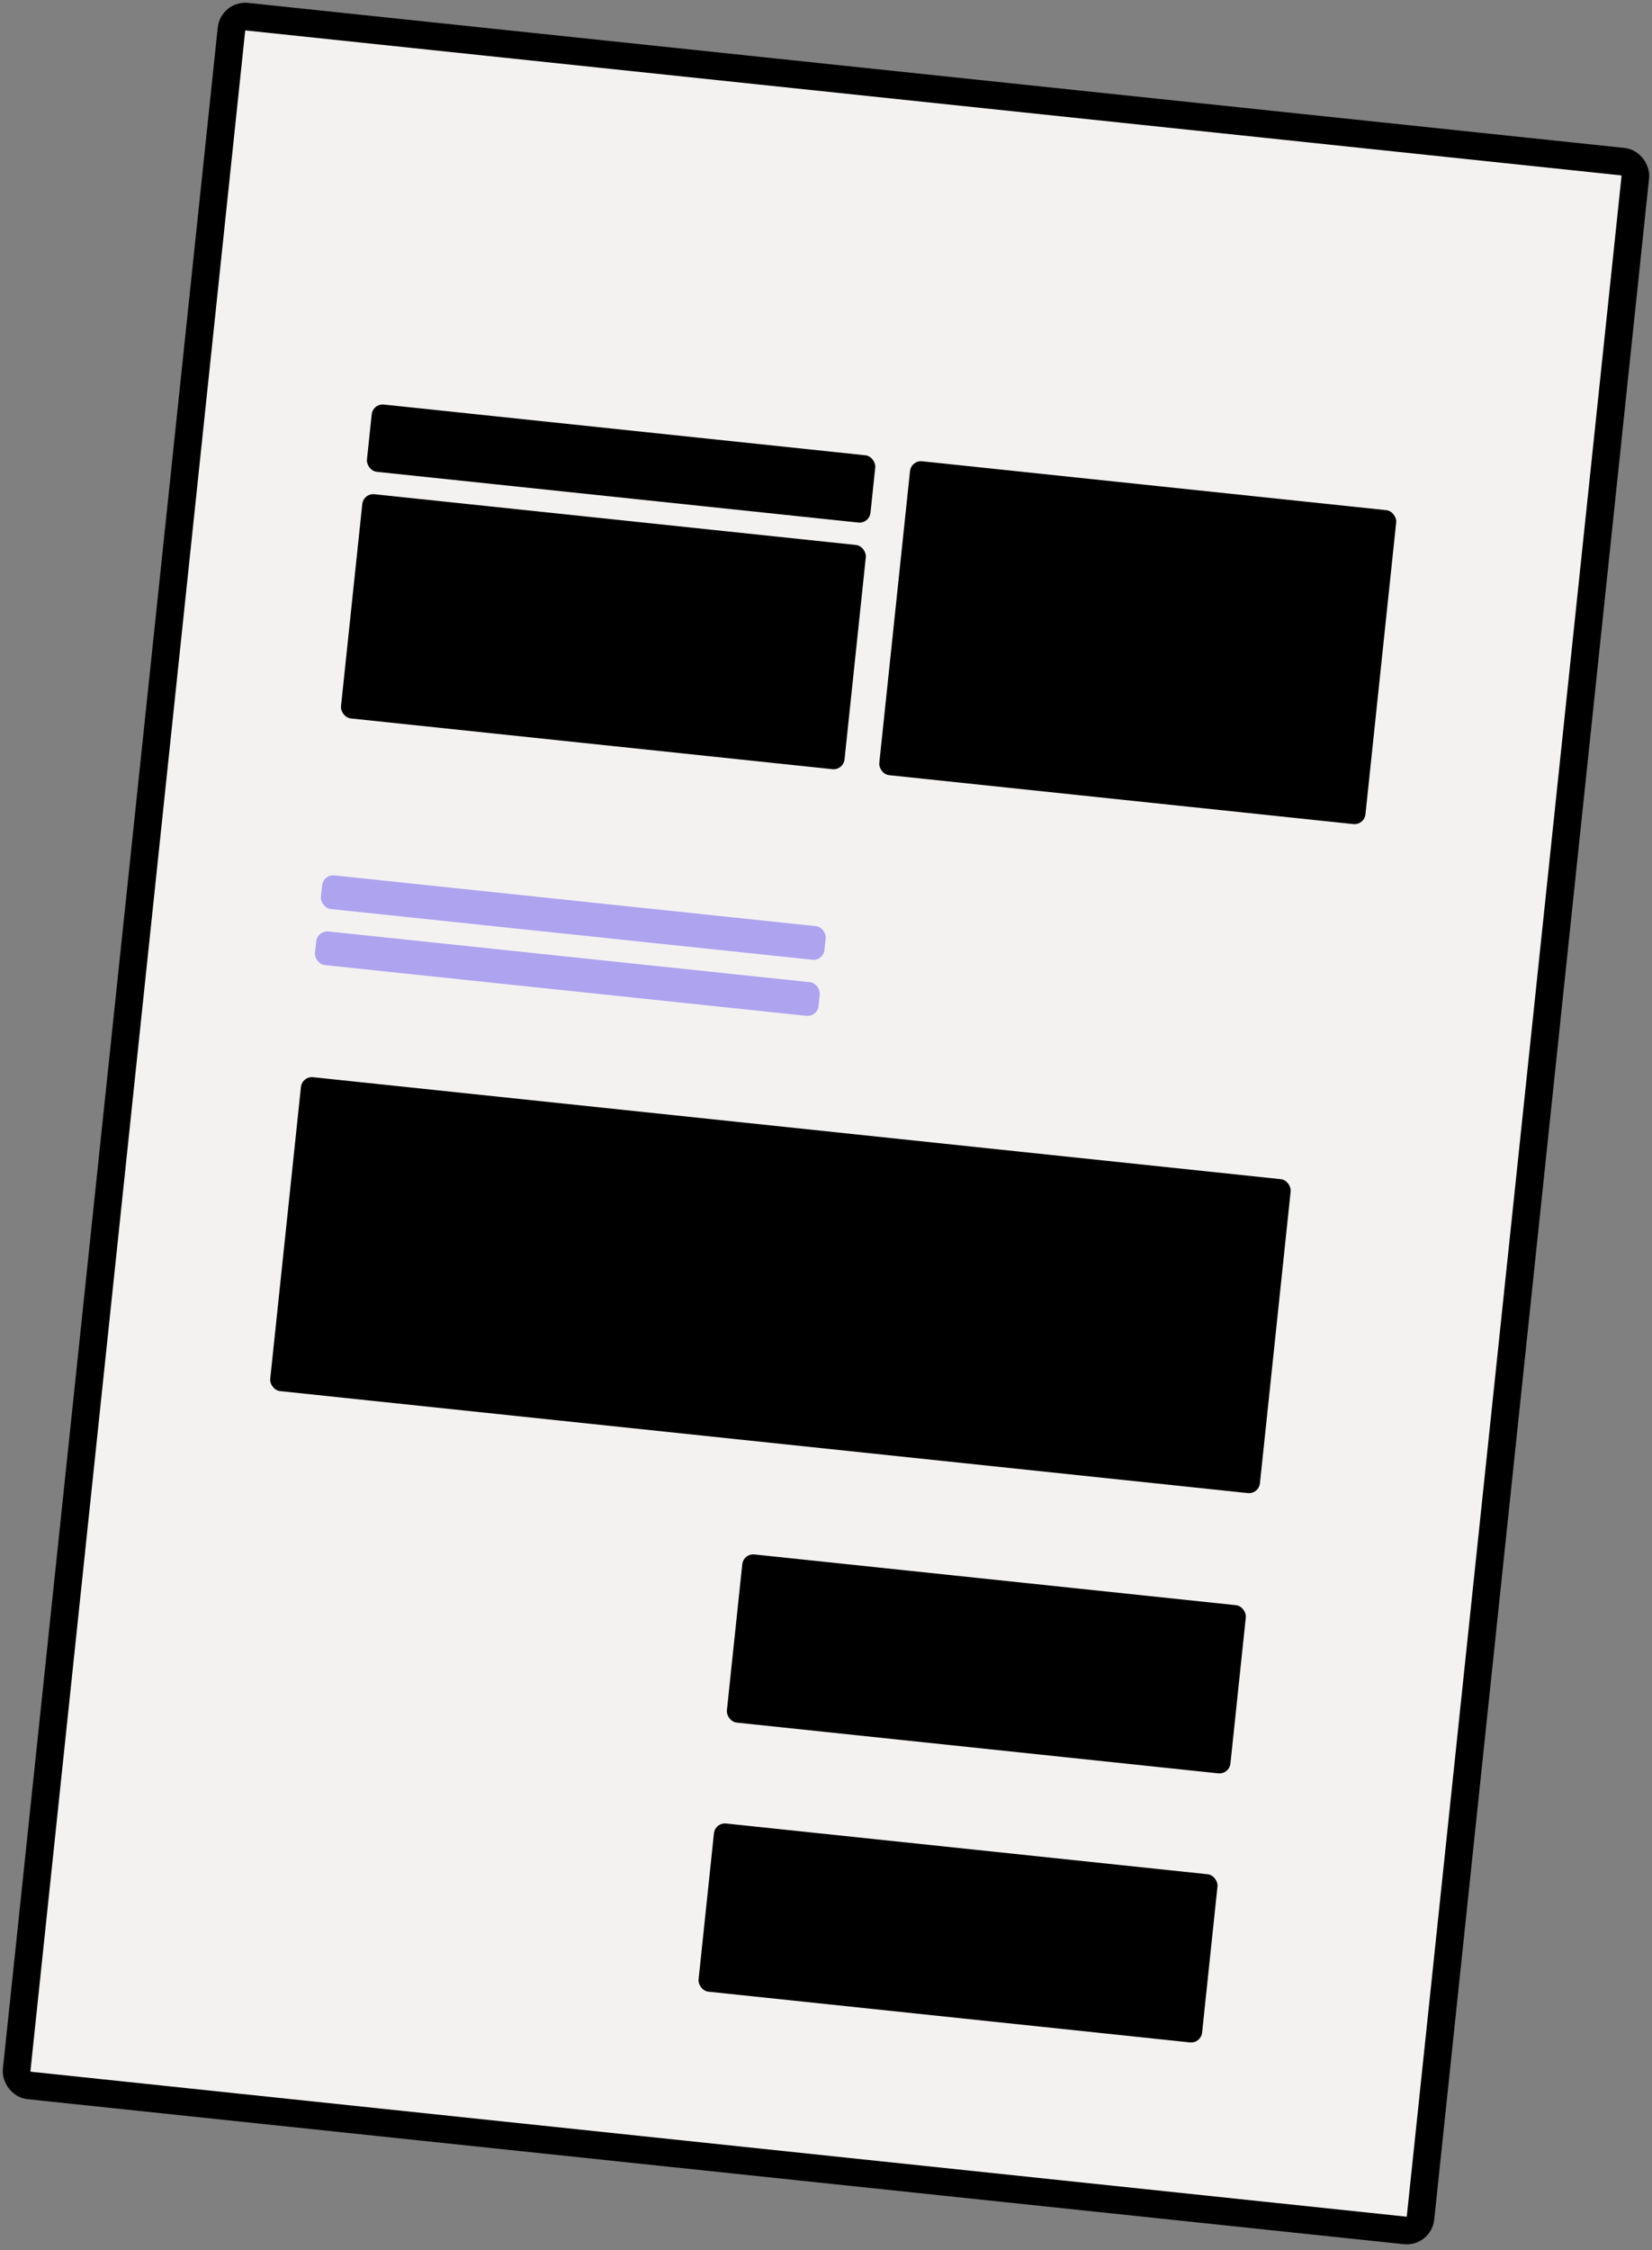 <?xml version="1.0" encoding="UTF-8"?> <svg xmlns="http://www.w3.org/2000/svg" width="299" height="407" viewBox="0 0 299 407" fill="none"><rect x="0" y="0" width="299" height="407" fill="#808080" stroke="none"/> <rect x="256.836" y="403.726" width="255.493" height="376.286" rx="2.5" transform="rotate(-173.988 256.836 403.726)" fill="#F4F2F1" stroke="black" stroke-width="5"></rect> <rect x="67.486" y="72.968" width="91.642" height="12.235" rx="2" transform="rotate(6.012 67.486 72.968)" fill="black"></rect> <rect x="58.518" y="158.14" width="91.642" height="6.117" rx="2" transform="rotate(6.012 58.518 158.14)" fill="#AEA3EF"></rect> <rect x="57.445" y="168.28" width="91.642" height="6.117" rx="2" transform="rotate(6.012 57.445 168.28)" fill="#AEA3EF"></rect> <rect x="134.555" y="280.971" width="91.642" height="30.587" rx="2" transform="rotate(6.012 134.555 280.971)" fill="black"></rect> <rect x="129.428" y="329.641" width="91.642" height="30.587" rx="2" transform="rotate(6.012 129.428 329.641)" fill="black"></rect> <rect x="65.779" y="89.19" width="91.642" height="40.783" rx="2" transform="rotate(6.012 65.779 89.19)" fill="black"></rect> <rect x="164.914" y="83.228" width="88.482" height="57.096" rx="2" transform="rotate(6.012 164.914 83.228)" fill="black"></rect> <rect x="54.676" y="194.643" width="180.124" height="57.096" rx="2" transform="rotate(6.012 54.676 194.643)" fill="black"></rect> </svg> 